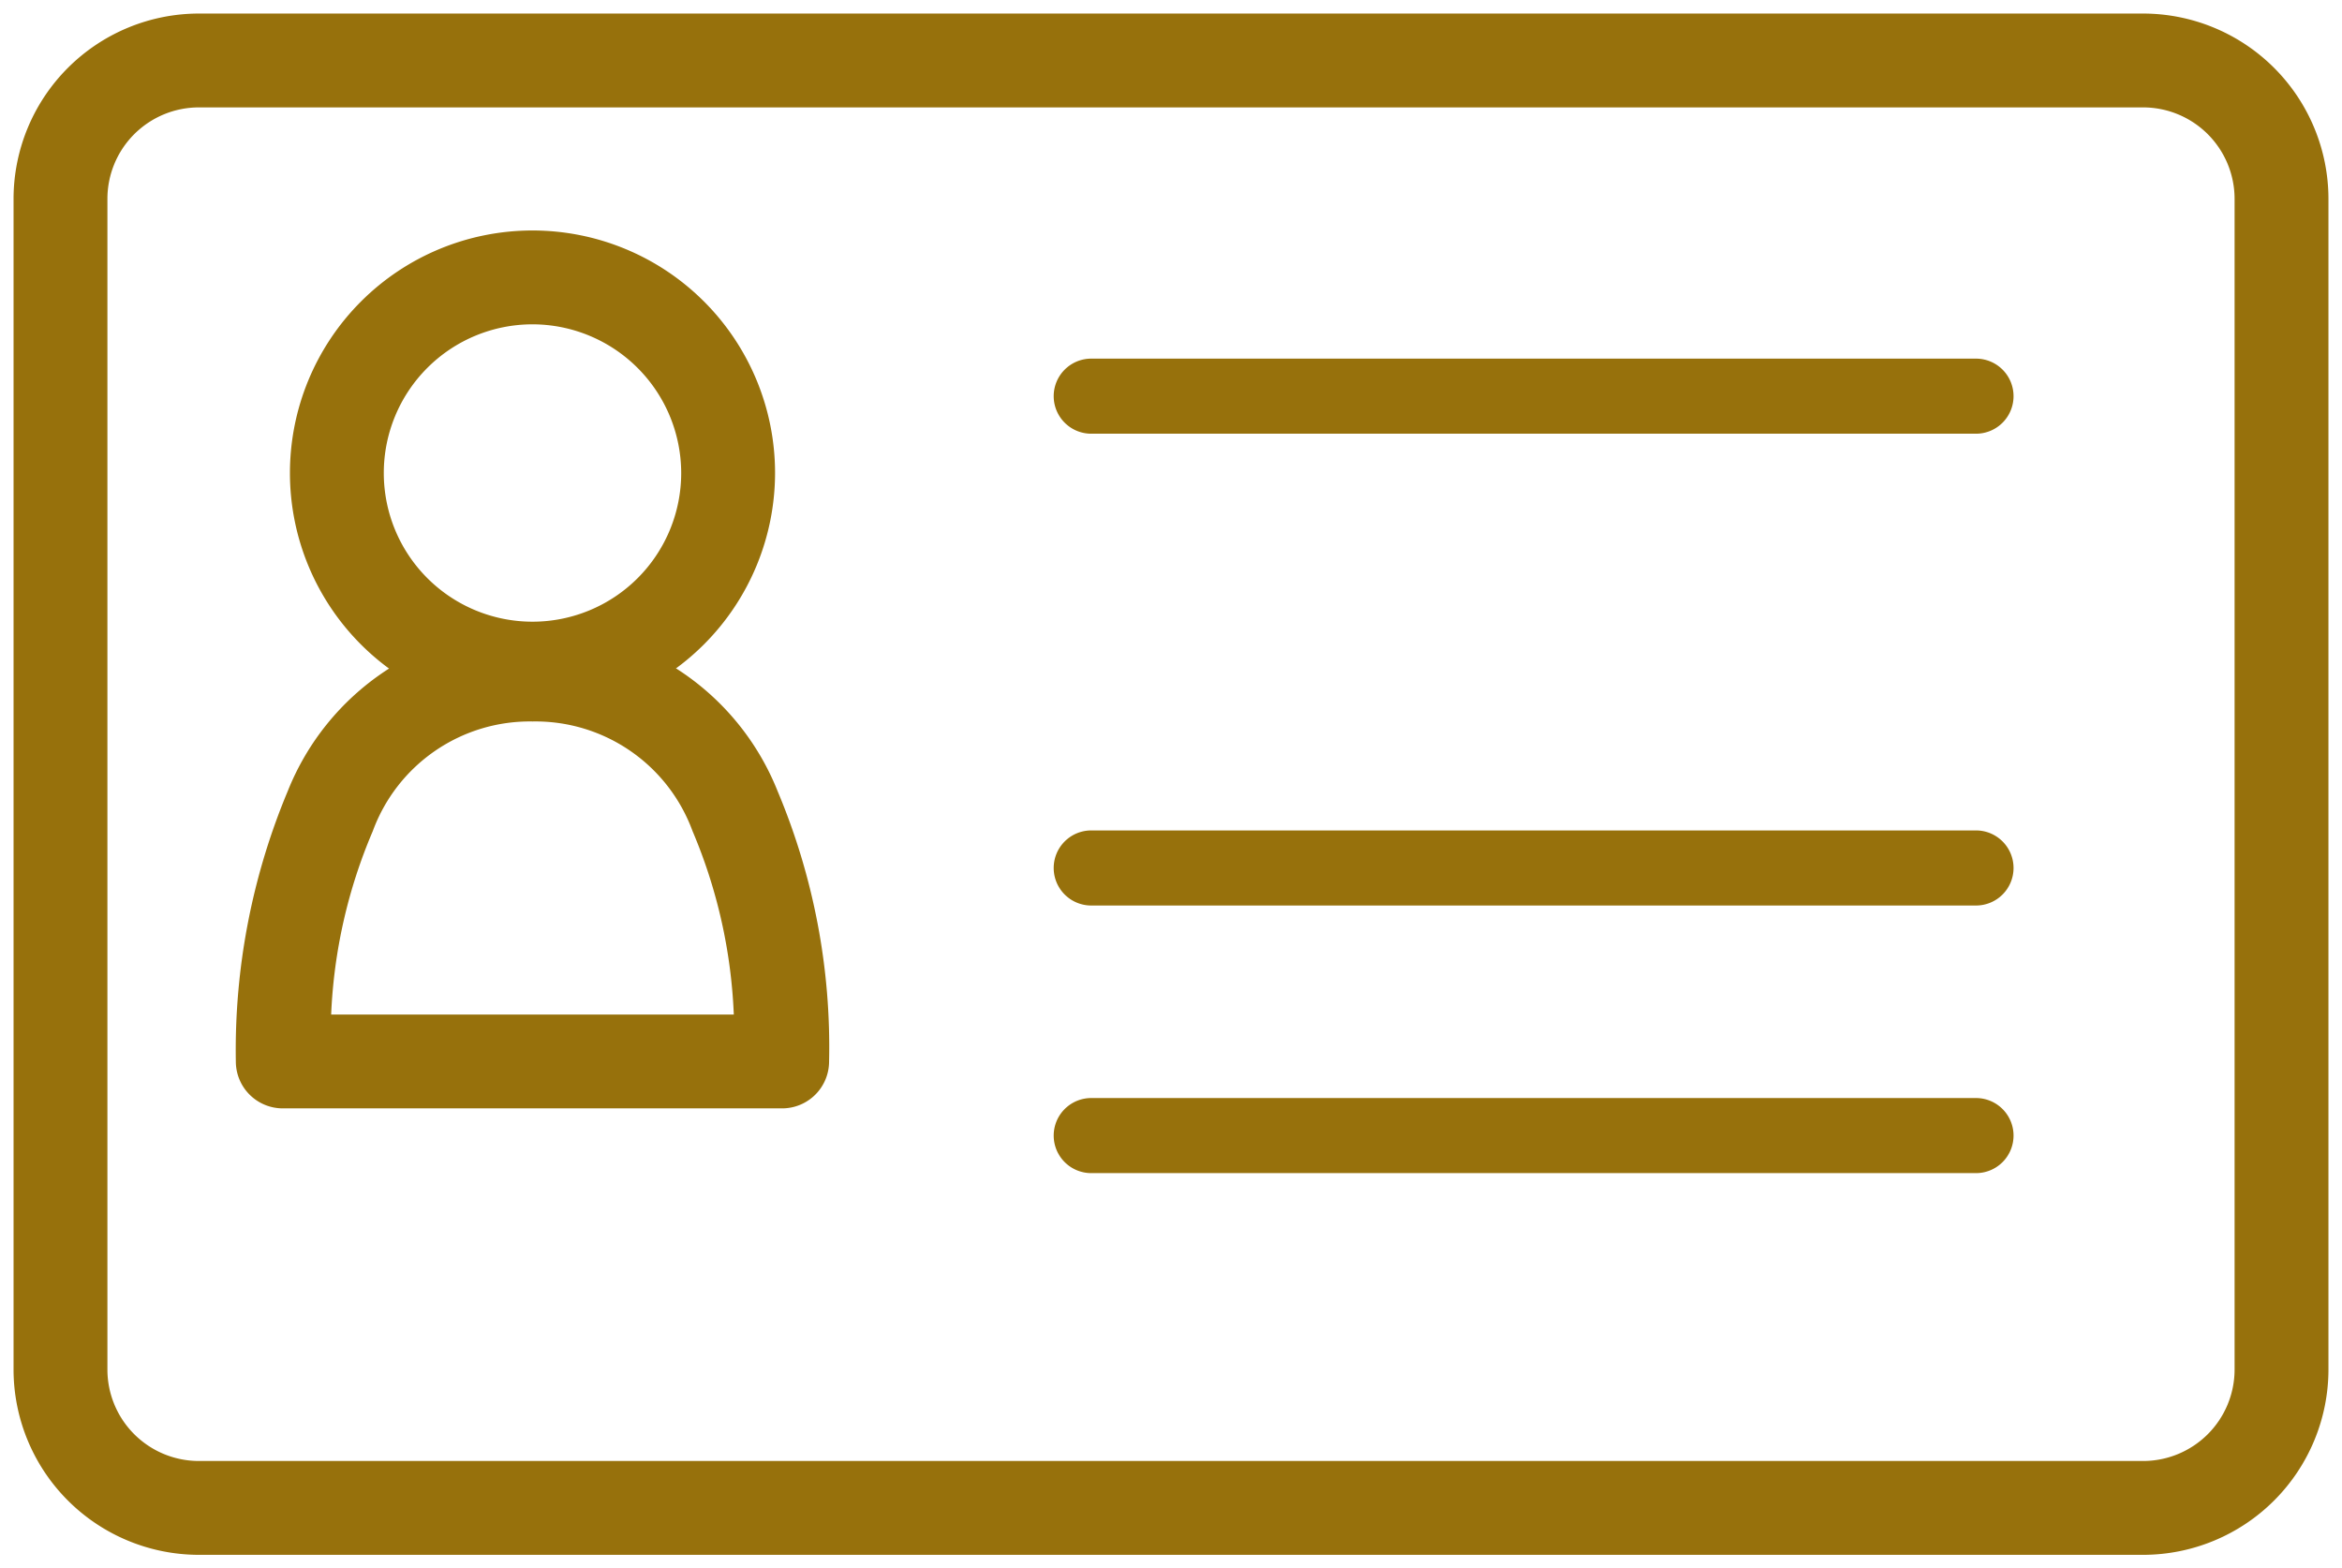 <svg xmlns="http://www.w3.org/2000/svg" xmlns:xlink="http://www.w3.org/1999/xlink" width="62.383" height="41.782" viewBox="0 0 62.383 41.782">
  <defs>
    <clipPath id="clip-path">
      <rect id="長方形_864" data-name="長方形 864" width="62.383" height="41.782" fill="none"/>
    </clipPath>
  </defs>
  <g id="guide_card" transform="translate(0 -0.001)">
    <g id="グループ_5" data-name="グループ 5" transform="translate(0 0.001)" clip-path="url(#clip-path)">
      <path id="パス_73" data-name="パス 73" d="M12.173,17.406a6.461,6.461,0,1,1,6.461-6.461A6.469,6.469,0,0,1,12.173,17.406Zm0-10.422a3.961,3.961,0,1,0,3.961,3.961A3.966,3.966,0,0,0,12.173,6.984Z" transform="translate(2.011 1.656)" fill="#97710c"/>
      <path id="パス_74" data-name="パス 74" d="M19.146,25.5H5.844a1.25,1.25,0,0,1-1.25-1.25,17.866,17.866,0,0,1,1.382-7.2,6.914,6.914,0,0,1,6.52-4.355,6.913,6.913,0,0,1,6.53,4.357,17.567,17.567,0,0,1,1.37,7.2A1.25,1.25,0,0,1,19.146,25.5ZM7.133,23H17.858a13.942,13.942,0,0,0-1.1-4.889A4.454,4.454,0,0,0,12.5,15.193a4.455,4.455,0,0,0-4.258,2.92A13.9,13.9,0,0,0,7.133,23Z" transform="translate(1.688 4.027)" fill="#97710c"/>
      <path id="長方形_863" data-name="長方形 863" d="M3.685-1.25H55.476a4.941,4.941,0,0,1,4.935,4.935v31.19a4.941,4.941,0,0,1-4.935,4.935H3.685A4.941,4.941,0,0,1-1.25,34.875V3.685A4.941,4.941,0,0,1,3.685-1.25ZM55.476,37.31a2.438,2.438,0,0,0,2.435-2.435V3.685A2.438,2.438,0,0,0,55.476,1.25H3.685A2.438,2.438,0,0,0,1.25,3.685v31.19A2.438,2.438,0,0,0,3.685,37.31Z" transform="translate(1.611 1.611)" fill="#97710c"/>
      <path id="線_5" data-name="線 5" d="M23.567,1H0A1,1,0,0,1-1,0,1,1,0,0,1,0-1H23.567a1,1,0,0,1,1,1A1,1,0,0,1,23.567,1Z" transform="translate(29.067 30.252)" fill="#97710c"/>
      <path id="線_6" data-name="線 6" d="M23.567,1H0A1,1,0,0,1-1,0,1,1,0,0,1,0-1H23.567a1,1,0,0,1,1,1A1,1,0,0,1,23.567,1Z" transform="translate(29.067 23.123)" fill="#97710c"/>
      <path id="線_7" data-name="線 7" d="M23.567,1H0A1,1,0,0,1-1,0,1,1,0,0,1,0-1H23.567a1,1,0,0,1,1,1A1,1,0,0,1,23.567,1Z" transform="translate(29.067 10.554)" fill="#97710c"/>
    </g>
  </g>
</svg>
